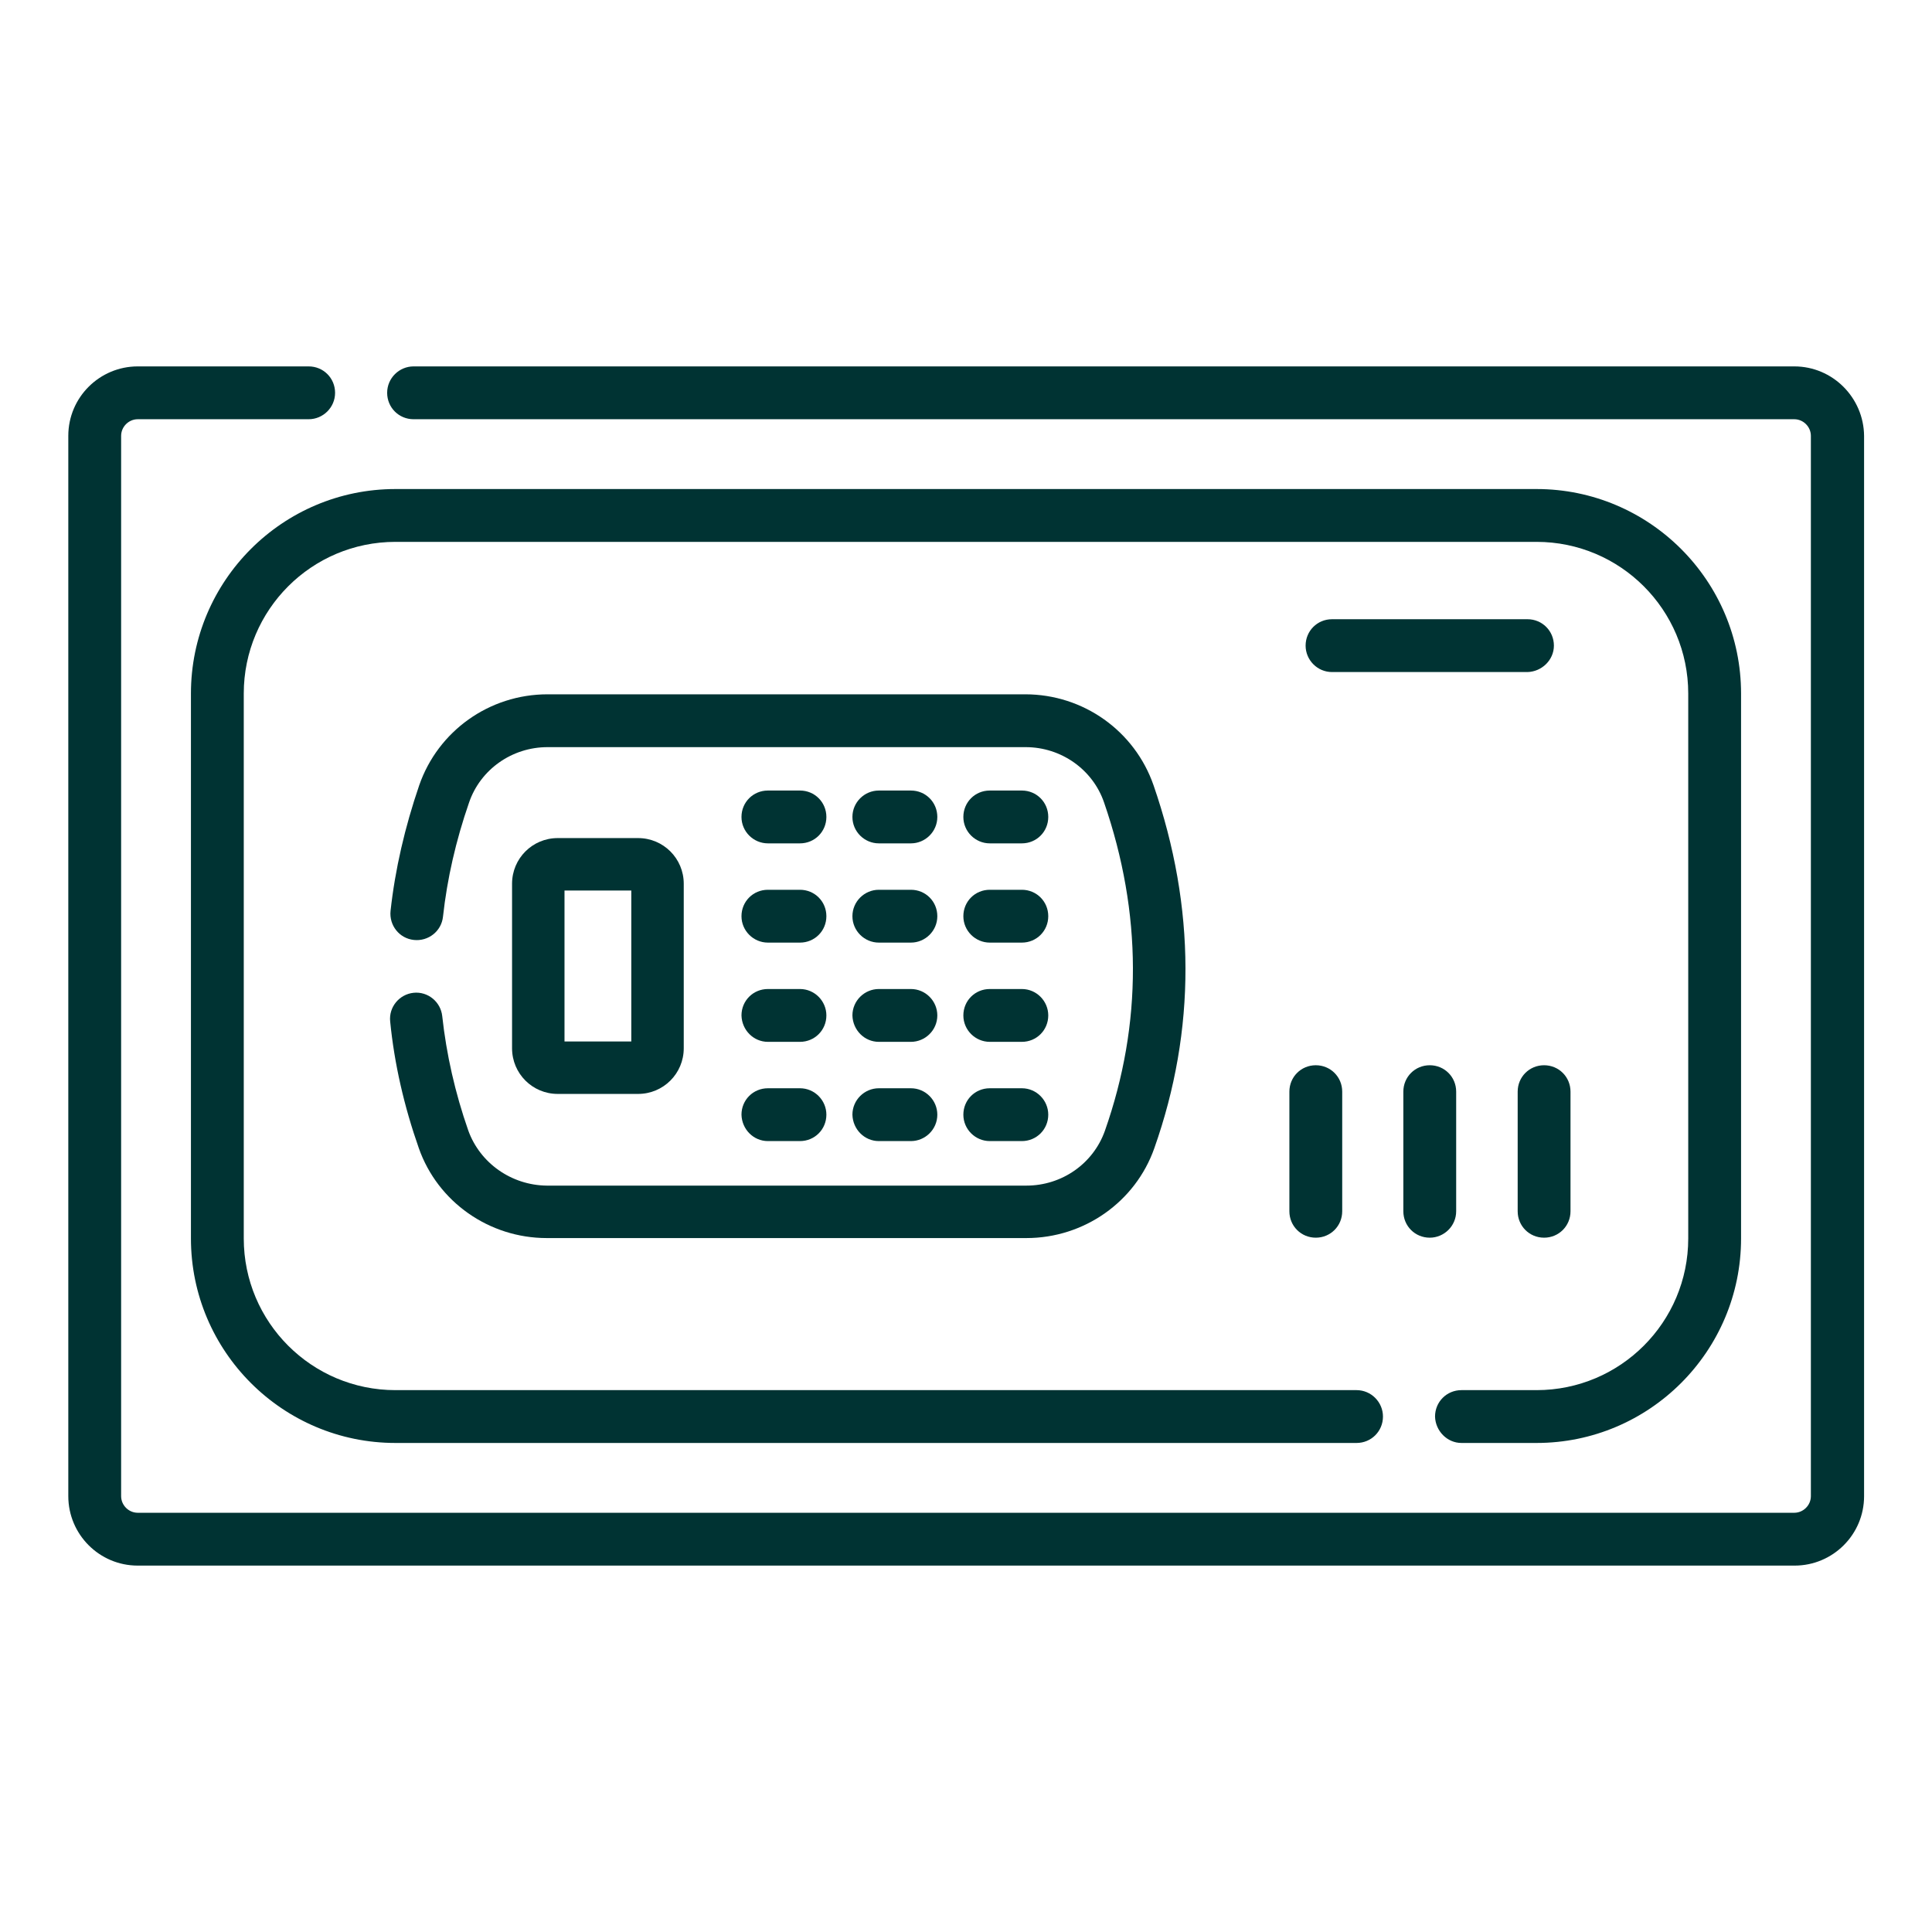 <?xml version="1.0" encoding="UTF-8"?>
<!-- Generator: Adobe Illustrator 22.0.1, SVG Export Plug-In . SVG Version: 6.00 Build 0)  -->
<svg version="1.1" id="Capa_1" xmlns="http://www.w3.org/2000/svg" xmlns:xlink="http://www.w3.org/1999/xlink" x="0px" y="0px" viewBox="0 0 512 512" style="enable-background:new 0 0 512 512;" xml:space="preserve">
<style type="text/css">
	.st0{fill:#003333;}
</style>
<g>
	<path class="st0" d="M169.1,289.9c6.7,0,12.1-5.4,12.1-12.1v-43.6c0-6.7-5.4-12.1-12.1-12.1h-21.3c-6.7,0-12.1,5.4-12.1,12.1v43.6   c0,6.7,5.4,12.1,12.1,12.1H169.1z M149.6,236h17.7v40h-17.7V236z"/>
	<path class="st0" d="M411.8,171.1c0-3.9-3.1-7-7-7H353c-3.9,0-7,3.1-7,7c0,3.8,3.1,7,7,7h51.8C408.6,178,411.8,174.9,411.8,171.1z"/>
	<path class="st0" d="M203.5,223.5h8.5c3.9,0,7-3.1,7-7s-3.1-7-7-7h-8.5c-3.9,0-7,3.1-7,7S199.7,223.5,203.5,223.5z"/>
	<path class="st0" d="M232.9,223.5h8.5c3.8,0,7-3.1,7-7s-3.1-7-7-7h-8.5c-3.8,0-7,3.1-7,7S229.1,223.5,232.9,223.5z"/>
	<path class="st0" d="M262.3,223.5h8.5c3.9,0,7-3.1,7-7s-3.1-7-7-7h-8.5c-3.9,0-7,3.1-7,7S258.5,223.5,262.3,223.5z"/>
	<path class="st0" d="M203.5,249.8h8.5c3.9,0,7-3.1,7-7s-3.1-7-7-7h-8.5c-3.9,0-7,3.1-7,7S199.7,249.8,203.5,249.8z"/>
	<path class="st0" d="M232.9,249.8h8.5c3.8,0,7-3.1,7-7s-3.1-7-7-7h-8.5c-3.8,0-7,3.1-7,7S229.1,249.8,232.9,249.8z"/>
	<path class="st0" d="M262.3,249.8h8.5c3.9,0,7-3.1,7-7s-3.1-7-7-7h-8.5c-3.9,0-7,3.1-7,7S258.5,249.8,262.3,249.8z"/>
	<path class="st0" d="M203.5,276.1h8.5c3.9,0,7-3.1,7-7c0-3.8-3.1-7-7-7h-8.5c-3.9,0-7,3.1-7,7C196.6,273,199.7,276.1,203.5,276.1z"/>
	<path class="st0" d="M232.9,276.1h8.5c3.8,0,7-3.1,7-7c0-3.8-3.1-7-7-7h-8.5c-3.8,0-7,3.1-7,7C226,273,229.1,276.1,232.9,276.1z"/>
	<path class="st0" d="M262.3,276.1h8.5c3.9,0,7-3.1,7-7c0-3.8-3.1-7-7-7h-8.5c-3.9,0-7,3.1-7,7C255.3,273,258.5,276.1,262.3,276.1z"/>
	<path class="st0" d="M203.5,302.4h8.5c3.9,0,7-3.1,7-7c0-3.8-3.1-7-7-7h-8.5c-3.9,0-7,3.1-7,7C196.6,299.3,199.7,302.4,203.5,302.4   z"/>
	<path class="st0" d="M232.9,302.4h8.5c3.8,0,7-3.1,7-7c0-3.8-3.1-7-7-7h-8.5c-3.8,0-7,3.1-7,7C226,299.3,229.1,302.4,232.9,302.4z"/>
	<path class="st0" d="M262.3,302.4h8.5c3.9,0,7-3.1,7-7c0-3.8-3.1-7-7-7h-8.5c-3.9,0-7,3.1-7,7C255.3,299.3,258.5,302.4,262.3,302.4   z"/>
	<path class="st0" d="M124.1,299.6c-3.5-10-5.8-20.2-6.9-30.3c-0.4-3.8-3.8-6.6-7.6-6.2c-3.8,0.4-6.6,3.8-6.2,7.6   c1.1,11.2,3.7,22.5,7.6,33.6c5,14.2,18.6,23.8,33.9,23.8H272c15.3,0,28.9-9.6,33.9-23.8c11.1-31.4,11-63.8-0.2-96.2   c-5-14.4-18.6-24.1-34-24.1H145.1c-15.4,0-29,9.7-34,24.1c-3.8,11.1-6.4,22.3-7.6,33.3c-0.4,3.8,2.3,7.3,6.2,7.7   c3.8,0.4,7.3-2.3,7.7-6.2c1.1-10,3.4-20.1,6.9-30.2c3-8.8,11.4-14.7,20.8-14.7h126.7c9.4,0,17.8,5.9,20.8,14.7   c10.1,29.3,10.2,58.6,0.2,87c-3.1,8.7-11.4,14.5-20.8,14.5H144.9C135.5,314.1,127.2,308.2,124.1,299.6L124.1,299.6z"/>
	<path class="st0" d="M387.3,382.4h19.9c29.9,0,54.2-24.3,54.2-54.2V183.8c0-29.9-24.3-54.2-54.2-54.2H104.8   c-29.9,0-54.2,24.3-54.2,54.2v144.4c0,29.9,24.3,54.2,54.2,54.2h254.7c3.9,0,7-3.1,7-7c0-3.8-3.1-7-7-7H104.8   c-22.2,0-40.2-18-40.2-40.2V183.8c0-22.2,18-40.2,40.2-40.2h302.4c22.2,0,40.2,18,40.2,40.2v144.4c0,22.2-18,40.2-40.2,40.2h-19.9   c-3.9,0-7,3.1-7,7C380.4,379.2,383.5,382.4,387.3,382.4z"/>
	<path class="st0" d="M475.5,97.1H109.6c-3.8,0-7,3.1-7,7s3.1,7,7,7h365.9c2.4,0,4.4,2,4.4,4.4v281c0,2.4-2,4.4-4.4,4.4H36.5   c-2.4,0-4.4-2-4.4-4.4v-281c0-2.4,2-4.4,4.4-4.4h45.3c3.8,0,7-3.1,7-7s-3.1-7-7-7H36.5c-10.1,0-18.4,8.2-18.4,18.4v281   c0,10.1,8.2,18.4,18.4,18.4h439.1c10.1,0,18.4-8.2,18.4-18.4v-281C493.9,105.4,485.7,97.1,475.5,97.1z"/>
	<path class="st0" d="M341.7,289.3V321c0,3.9,3.1,7,7,7s7-3.1,7-7v-31.7c0-3.9-3.1-7-7-7S341.7,285.4,341.7,289.3z"/>
	<path class="st0" d="M378.9,328c3.8,0,7-3.1,7-7v-31.7c0-3.9-3.1-7-7-7c-3.9,0-7,3.1-7,7V321C371.9,324.9,375,328,378.9,328z"/>
	<path class="st0" d="M402.2,289.3V321c0,3.9,3.1,7,7,7c3.9,0,7-3.1,7-7v-31.7c0-3.9-3.1-7-7-7C405.3,282.3,402.2,285.4,402.2,289.3   z"/>
</g>
</svg>